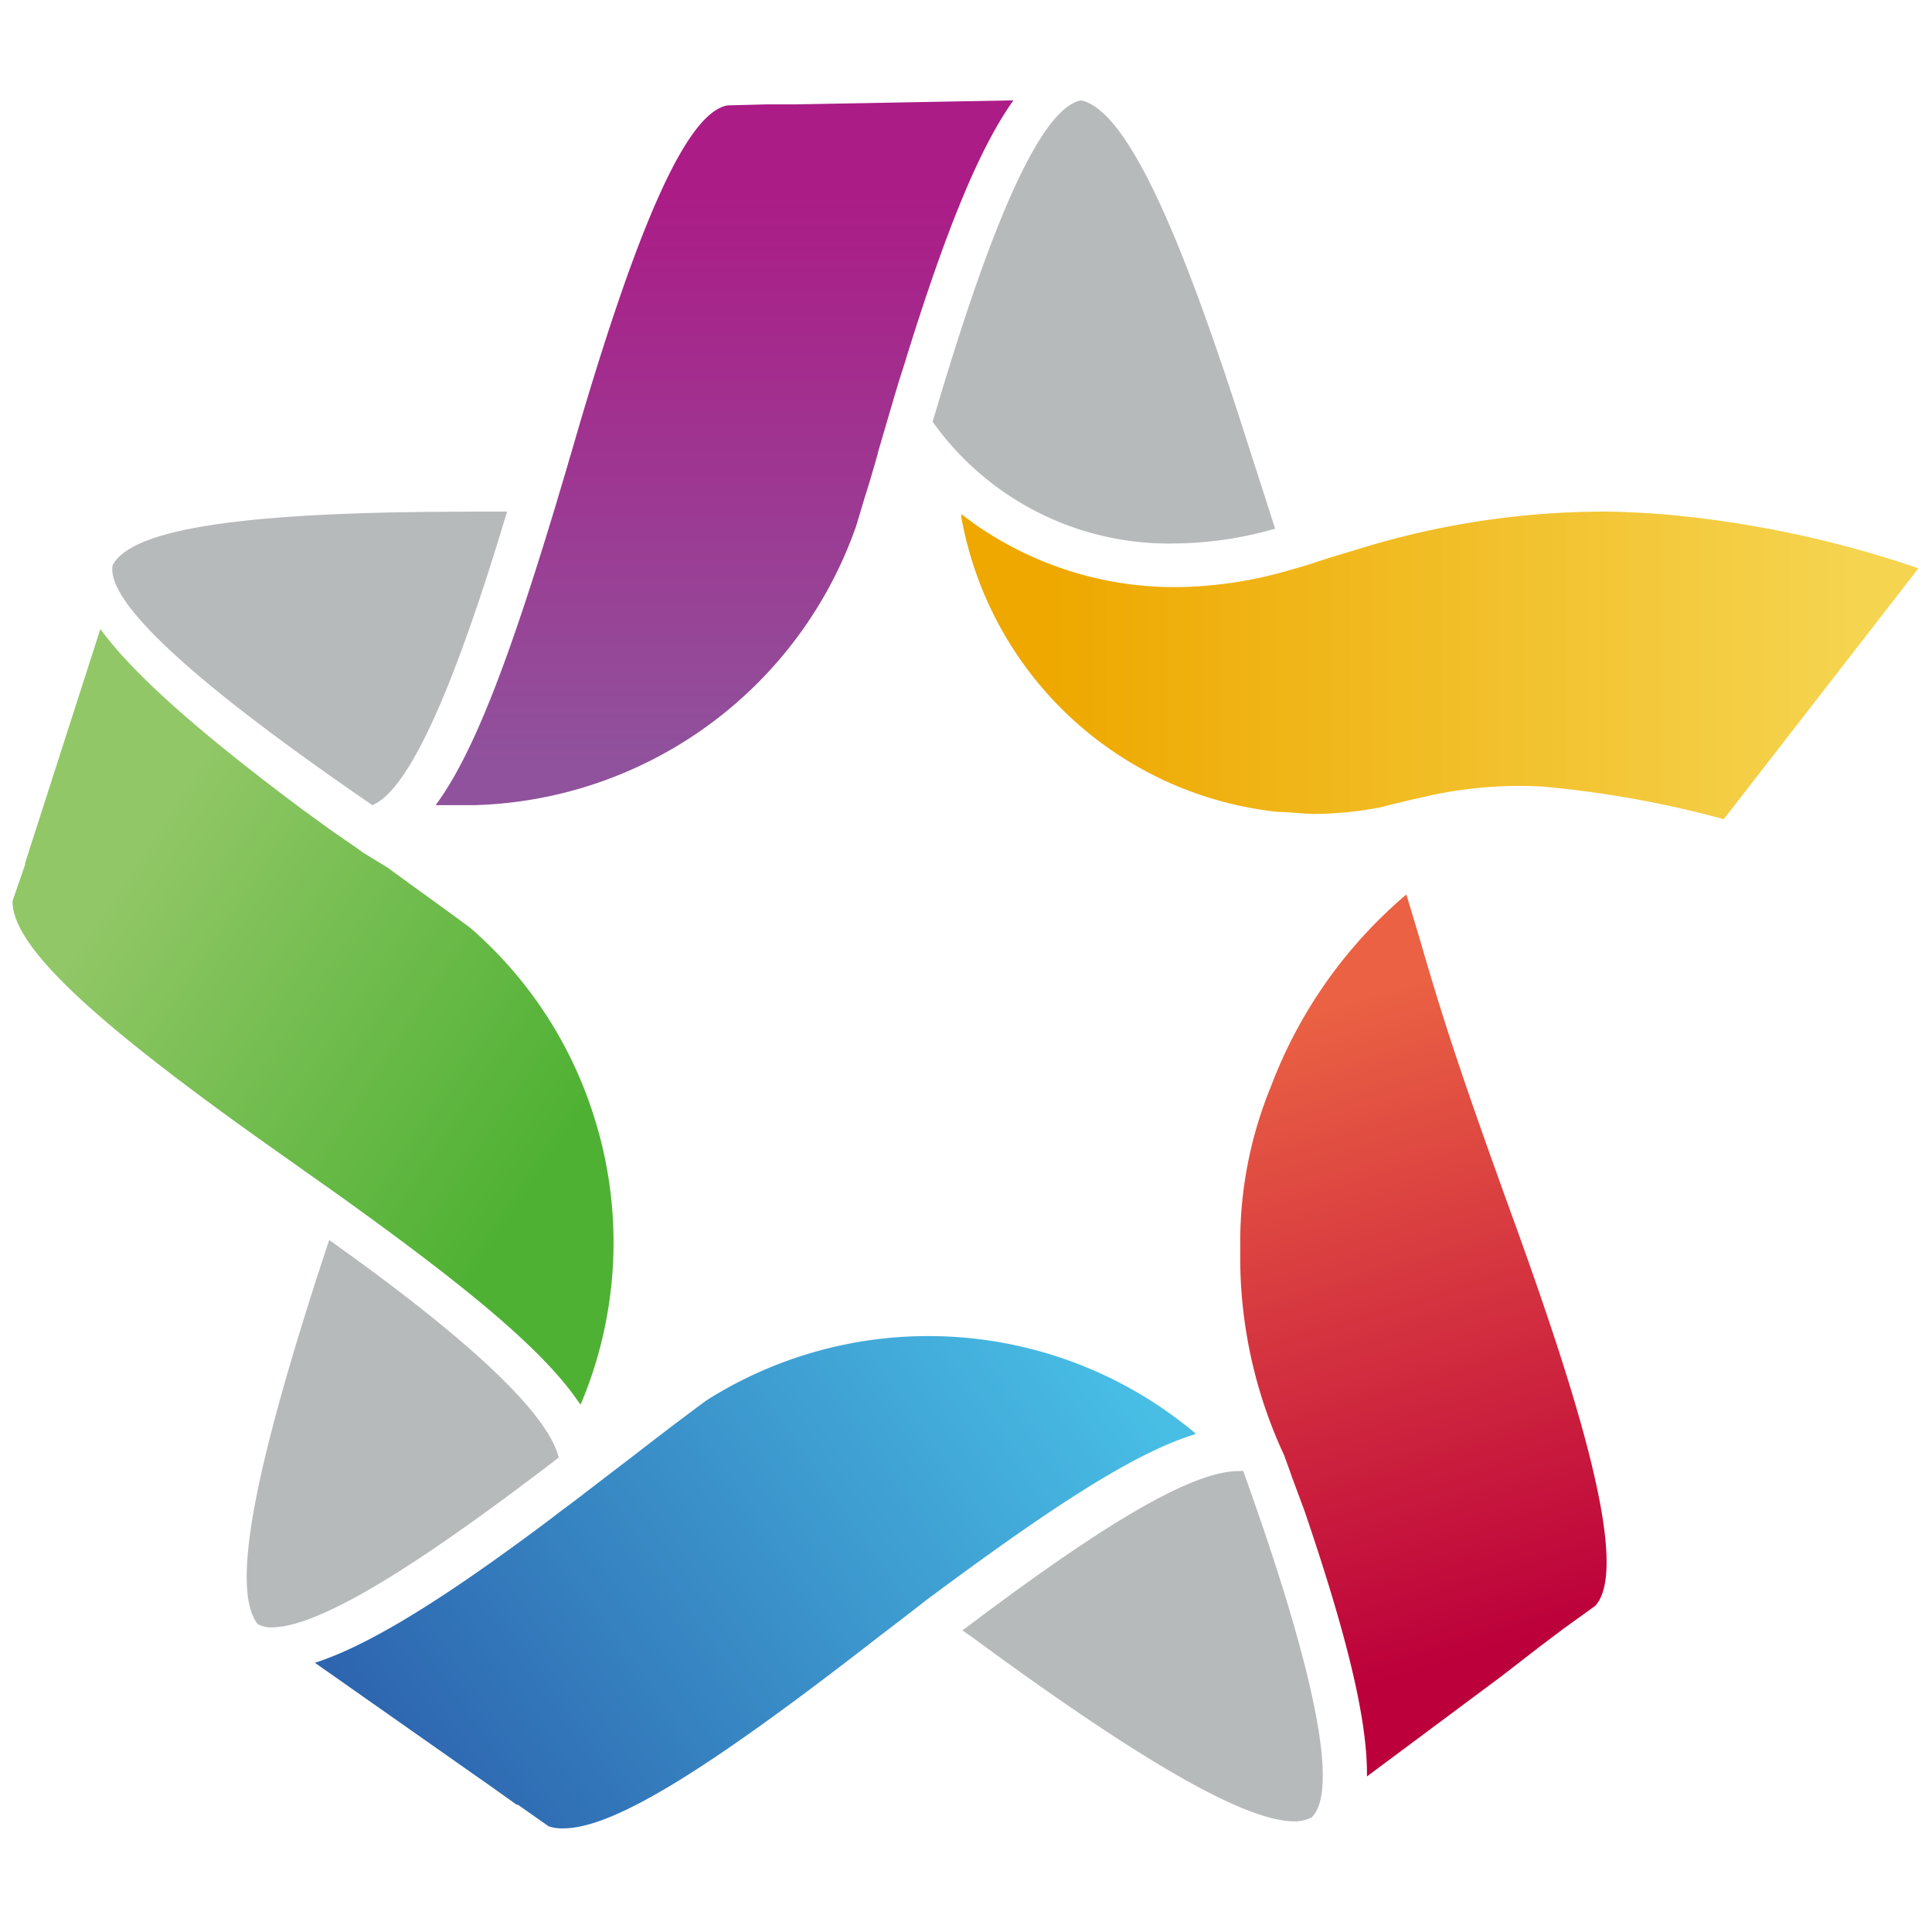 <svg id="圖層_1" data-name="圖層 1" xmlns="http://www.w3.org/2000/svg" xmlns:xlink="http://www.w3.org/1999/xlink" viewBox="0 0 77 77"><defs><linearGradient id="linear-gradient" x1="4.75" y1="34.74" x2="22.3" y2="46.25" gradientUnits="userSpaceOnUse"><stop offset="0" stop-color="#92c767"/><stop offset="1" stop-color="#4eb133"/></linearGradient><linearGradient id="linear-gradient-2" x1="51.67" y1="40.56" x2="59.35" y2="65.79" gradientUnits="userSpaceOnUse"><stop offset="0" stop-color="#ea6143"/><stop offset="1" stop-color="#bc003b"/></linearGradient><linearGradient id="linear-gradient-3" x1="43.32" y1="52.49" x2="16.17" y2="71.42" gradientUnits="userSpaceOnUse"><stop offset="0" stop-color="#48bee5"/><stop offset="1" stop-color="#2d64ae"/></linearGradient><linearGradient id="linear-gradient-4" x1="28.88" y1="7.7" x2="28.88" y2="30.54" gradientUnits="userSpaceOnUse"><stop offset="0" stop-color="#ab1c87"/><stop offset="1" stop-color="#90529c"/></linearGradient><linearGradient id="linear-gradient-5" x1="73.9" y1="26.52" x2="41.77" y2="26.52" gradientUnits="userSpaceOnUse"><stop offset="0" stop-color="#f5d44f"/><stop offset="1" stop-color="#eea800"/></linearGradient></defs><title>icon</title><path d="M23.72,44.65a16.49,16.49,0,0,0-5-7.69q-1.06-.78-2.27-1.65l-1-.73,0,0L14.5,34h0l-.25-.18-1-.69-.51-.37-.69-.5C8.25,29.42,5.41,27,4,25.07L1.34,33.34,1,34.4l0,.06L.5,35.91v0a1.79,1.79,0,0,0,.09.57c.57,1.86,3.88,4.81,11.06,9.84l.39.28.75.53.75.53c4.72,3.39,8,6,9.5,8.19l.1.13A16.55,16.55,0,0,0,23.72,44.65Z" style="fill:url(#linear-gradient)"/><path d="M22.27,58.09q-.68-2.65-9.15-8.67l-.13.39c-2.93,8.91-3.78,13.54-2.72,14.92a1.12,1.12,0,0,0,.55.13C13,64.86,17.69,61.6,22.27,58.09Z" style="fill:#b7babb"/><path d="M14.84,32.09c1.87-.76,4-7.13,5.37-11.7H18.89c-9.14,0-13.6.66-14.4,2.13C4.1,24.53,11,29.45,14.84,32.09Z" style="fill:#b7babb"/><path d="M37.17,16.81a11.55,11.55,0,0,0,9.65,4.85,14.84,14.84,0,0,0,4-.59l-.71-2.21-.36-1.12C47.66,11.18,45.23,4.46,43.09,4,41,4.38,38.57,12.08,37.17,16.81Z" style="fill:#b7babb"/><path d="M49.55,58.63a1.24,1.24,0,0,0-.19,0c-2.15,0-6.4,2.88-11,6.35l.44.31c6.8,5,10.86,7.3,12.79,7.3a1.49,1.49,0,0,0,.69-.16C53.77,70.95,51.12,63,49.55,58.63Z" style="fill:#b7babb"/><path d="M60.46,49c-2.4-6.61-3-8.56-3.94-11.79l-.47-1.56,0,0a18.69,18.69,0,0,0-5.4,7.66,16.32,16.32,0,0,0-1.22,6.35c0,.09,0,.18,0,.27s0,.2,0,.31,0,.08,0,.11A18.68,18.68,0,0,0,51.18,58c.1.28.21.57.3.84L52,60.24c1.57,4.62,2.51,8.18,2.48,10.56l5.37-4L61.4,65.6l.93-.7L63.58,64l0,0C65,62.44,62.82,55.56,60.46,49Z" style="fill:url(#linear-gradient-2)"/><path d="M37,53.25a16.5,16.5,0,0,0-8.84,2.56q-1.06.78-2.24,1.69l-1,.77,0,0-.81.62h0l-.25.19-.95.73-.51.38-.67.51c-3.79,2.83-6.9,4.84-9.18,5.57l7.12,5,.91.65.05,0,1.24.87h0a1.66,1.66,0,0,0,.57.08c2,0,5.73-2.3,12.65-7.69l.38-.29.73-.56.72-.56C41.52,60.35,45,58,47.51,57.2l.15-.06A16.54,16.54,0,0,0,37,53.25Z" style="fill:url(#linear-gradient-3)"/><path d="M31.7,4.16l-1.16,0h0L29,4.2h0c-1.59.27-3.56,4.56-6.25,13.91-.06.18-.1.34-.15.51l-.26.87c-.09.29-.17.59-.26.87C20.37,26,18.92,30,17.36,32.09c.27,0,.54,0,.82,0h.71A16.61,16.61,0,0,0,34.11,21c.14-.44.26-.88.4-1.32s.32-1.05.47-1.59L35,18l.31-1.06h0l.12-.41.31-1.05c.11-.37.22-.7.33-1.05l.11-.36C37.66,9.33,39,5.94,40.39,4Z" style="fill:url(#linear-gradient-4)"/><path d="M66.54,20.52c-.93-.08-1.85-.13-2.75-.13a33.15,33.15,0,0,0-9.64,1.49l-1.1.33-.8.26h0l-.19.06-.65.19a16.66,16.66,0,0,1-4.56.68,13.91,13.91,0,0,1-5.5-1.12,14.19,14.19,0,0,1-2.47-1.37l-.57-.42a.6.6,0,0,1,0,.1A14.36,14.36,0,0,0,50.94,32.36c.48,0,1,.08,1.46.08A14.34,14.34,0,0,0,55,32.18c.59-.15,1.15-.29,1.67-.4h0a16.68,16.68,0,0,1,4.82-.43,41.27,41.27,0,0,1,7.21,1.3l7.76-10A42.93,42.93,0,0,0,66.54,20.52Z" style="fill:url(#linear-gradient-5)"/></svg>